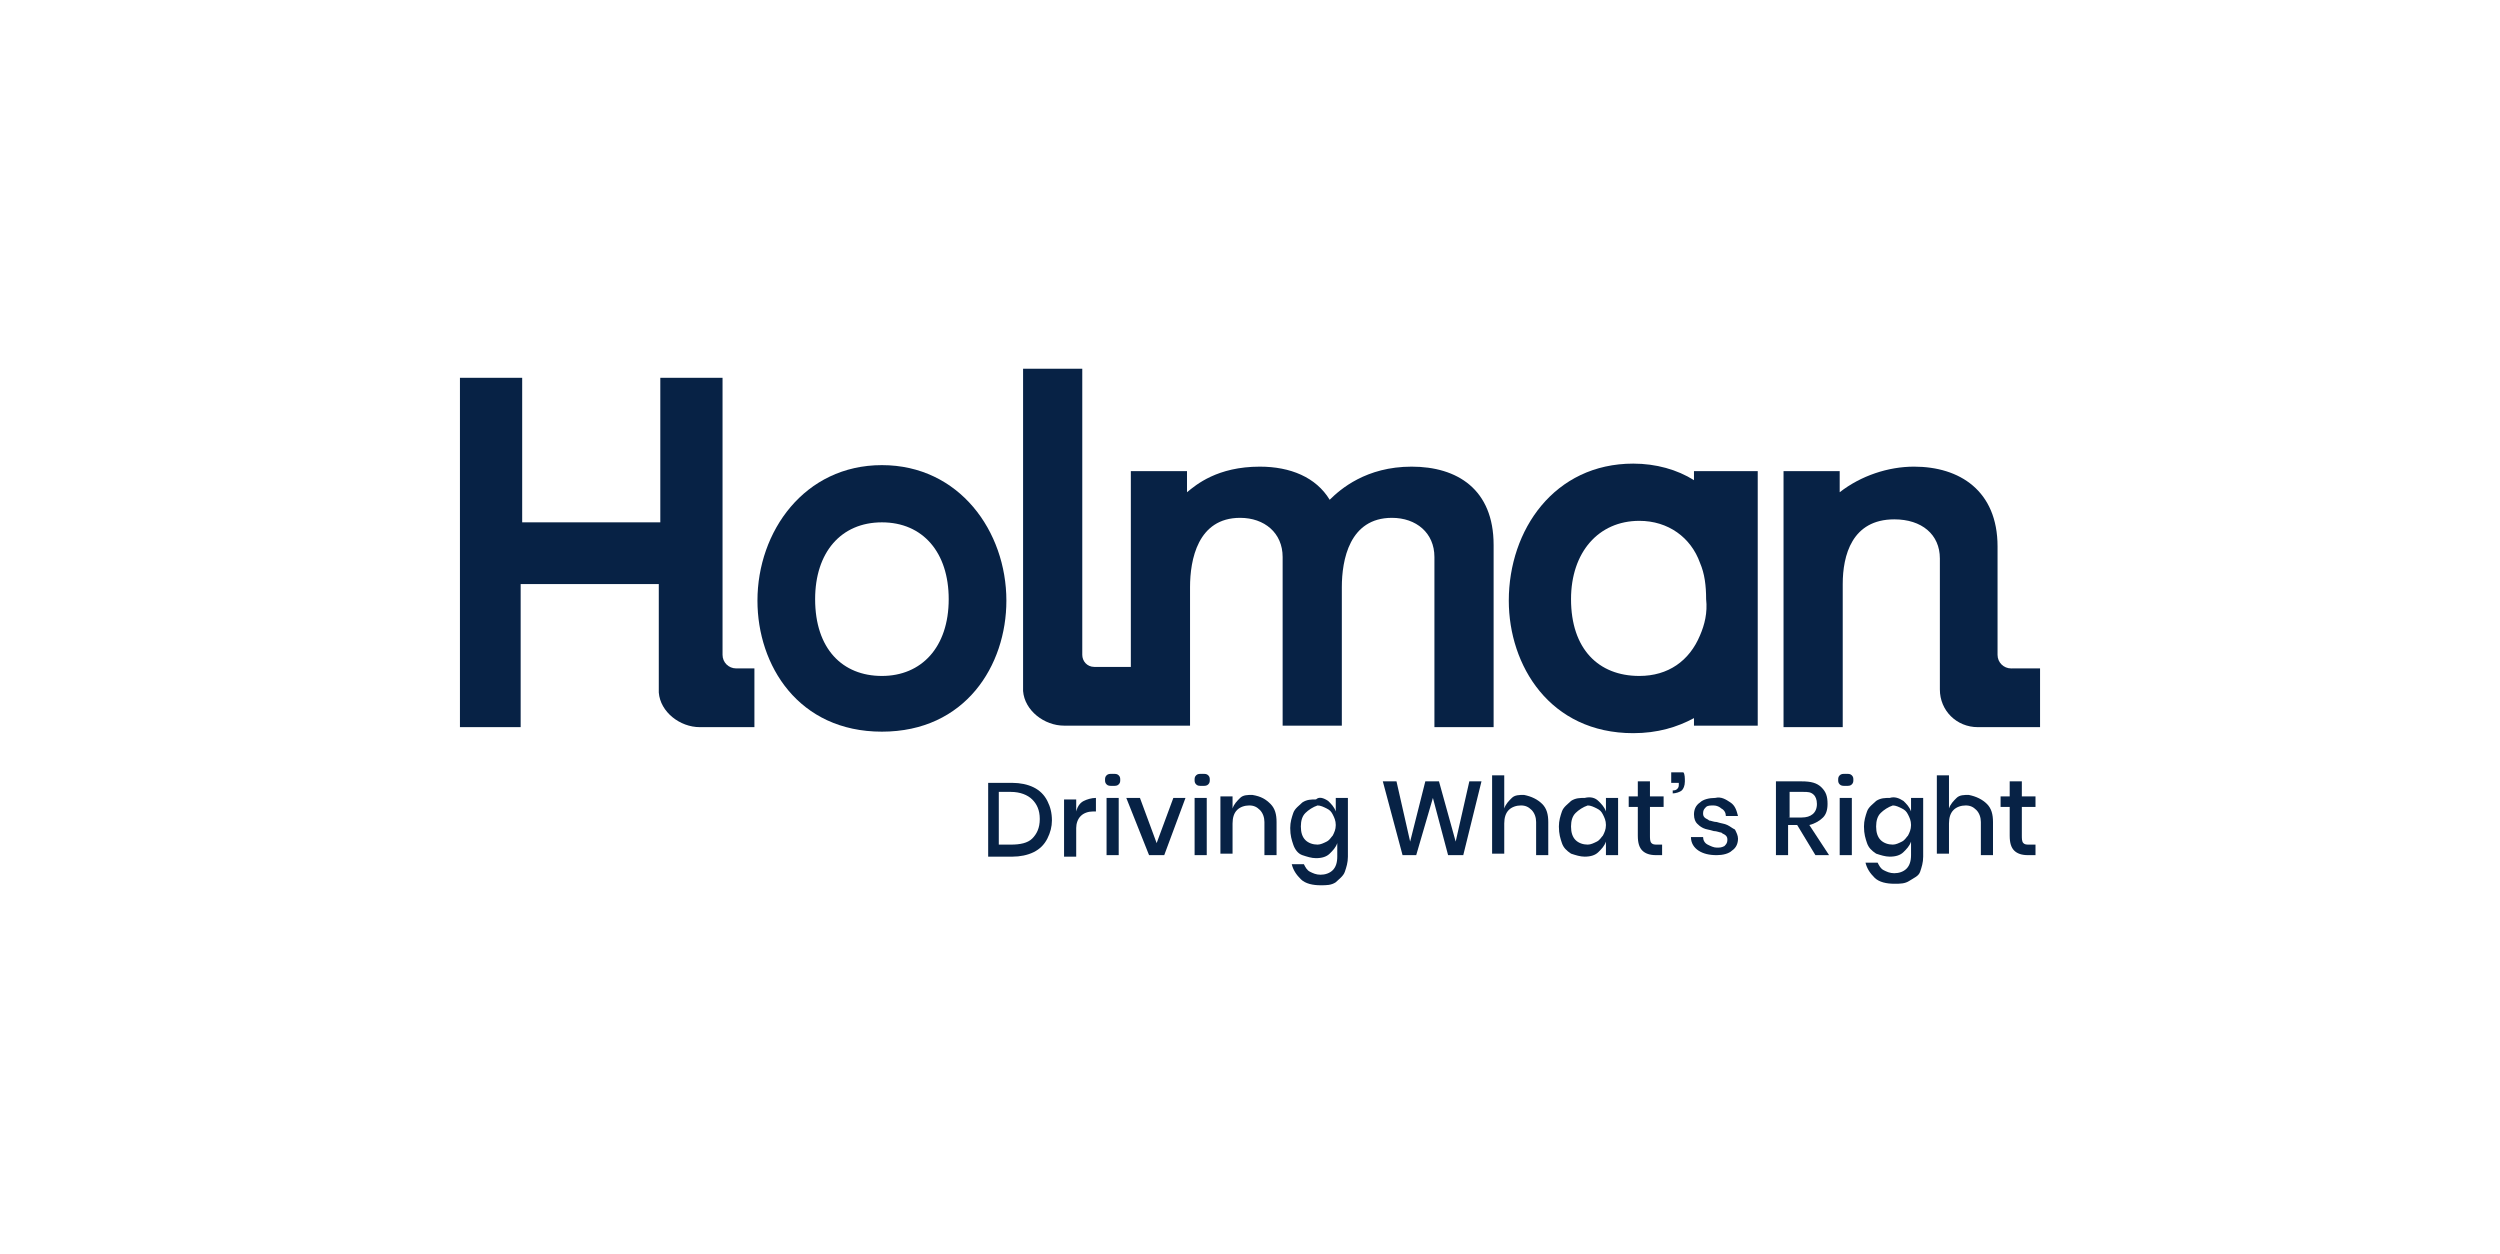 <?xml version="1.0" encoding="UTF-8"?> <svg xmlns="http://www.w3.org/2000/svg" fill="none" height="156" viewBox="0 0 311 156" width="311"><g fill="#072245"><path d="m143.887 104.882 2.077-5.62h1.511l-2.644 7.118h-1.888l-2.832-7.118h1.699z"></path><path d="m128.404 104.319c.566-.562.944-1.311.944-2.435s-.378-1.873-.944-2.435c-.567-.562-1.511-.937-2.644-.937h-1.51v6.557h1.51c1.133 0 2.077-.188 2.644-.75zm1.888 0c-.378.75-.944 1.312-1.699 1.686-.756.375-1.7.562-2.644.562h-3.021v-9.179h3.021c.944 0 1.888.187 2.644.562.755.375 1.321.937 1.699 1.686.378.749.567 1.499.567 2.435 0 .75-.189 1.499-.567 2.248z"></path><path d="m134.824 99.636c.377-.187.944-.375 1.51-.375v1.686h-.377c-.567 0-1.133.188-1.511.562-.378.375-.566.937-.566 1.499v3.559h-1.511v-7.118h1.511v1.498c.188-.749.566-1.124.944-1.311z"></path><path d="m139.167 106.38h-1.511v-7.119h1.511zm-1.511-9.928c.189-.187.378-.187.755-.187.378 0 .567 0 .756.187s.189.375.189.562c0 .187 0 .375-.189.562-.189.187-.378.187-.756.187-.377 0-.566 0-.755-.187-.189-.187-.189-.375-.189-.562 0-.187 0-.375.189-.562z"></path><path d="m150.119 106.38h-1.511v-7.119h1.511zm-1.322-9.928c.189-.187.377-.187.755-.187s.567 0 .755.187c.189.187.189.375.189.562 0 .187 0 .375-.189.562-.188.187-.377.187-.755.187s-.566 0-.755-.187c-.189-.187-.189-.375-.189-.562 0-.187 0-.375.189-.562z"></path><path d="m158.049 100.011c.567.562.755 1.311.755 2.248v4.121h-1.51v-4.121c0-.562-.189-1.124-.567-1.499-.377-.375-.755-.562-1.321-.562-.567 0-1.133.187-1.511.562s-.566.937-.566 1.686v3.747h-1.511v-7.119h1.511v1.499c.188-.562.566-.937.944-1.312.377-.375.944-.375 1.51-.375 1.133.187 1.7.562 2.266 1.124z"></path><path d="m162.392 101.135c-.378.374-.566.936-.566 1.686 0 .749.188 1.311.566 1.686.378.374.944.562 1.511.562.377 0 .755-.188 1.133-.375.377-.187.566-.562.755-.749.189-.375.378-.75.378-1.312s-.189-.936-.378-1.311-.378-.562-.755-.749c-.378-.188-.756-.375-1.133-.375-.567.187-1.133.562-1.511.937zm2.832-1.499c.378.375.756.749.945 1.311v-1.685h1.51v7.306c0 .75-.189 1.312-.378 1.874-.188.562-.755.936-1.132 1.311-.567.375-1.133.375-1.889.375-.944 0-1.888-.188-2.454-.75-.567-.562-.945-1.124-1.133-1.873h1.51c.189.375.378.749.756.937.377.187.755.374 1.321.374.567 0 1.133-.187 1.511-.562.378-.374.566-.936.566-1.686v-1.686c-.188.562-.566.937-.944 1.312-.377.374-.944.562-1.699.562-.567 0-1.133-.188-1.7-.375-.566-.187-.944-.749-1.133-1.311-.188-.562-.377-1.124-.377-2.061 0-.749.189-1.311.377-1.873.189-.562.756-.937 1.133-1.312.567-.375 1.133-.375 1.7-.375.377-.375.944-.187 1.51.187z"></path><path d="m184.296 97.201-2.266 9.179h-1.888l-1.889-7.119-2.077 7.119h-1.699l-2.455-9.179h1.7l1.699 7.493 1.888-7.493h1.7l2.077 7.493 1.699-7.493z"></path><path d="m191.849 100.011c.566.562.755 1.311.755 2.248v4.121h-1.511v-4.121c0-.562-.189-1.124-.566-1.499-.378-.374-.756-.562-1.322-.562s-1.133.188-1.511.562c-.377.375-.566.937-.566 1.686v3.747h-1.511v-9.741h1.511v4.121c.189-.562.566-.937.944-1.311.378-.375.944-.375 1.511-.375.944.187 1.699.562 2.266 1.124z"></path><path d="m196.003 101.135c-.378.374-.567.936-.567 1.686 0 .749.189 1.311.567 1.686.377.374.944.562 1.51.562.378 0 .756-.188 1.133-.375.378-.187.567-.562.755-.749.189-.375.378-.75.378-1.312s-.189-.936-.378-1.311c-.188-.375-.377-.562-.755-.749-.377-.188-.755-.375-1.133-.375-.566.187-1.133.562-1.51.937zm2.832-1.499c.378.375.755.749.944 1.311v-1.685h1.511v7.119h-1.511v-1.686c-.189.562-.566.937-.944 1.311-.378.375-.944.562-1.699.562-.567 0-1.133-.187-1.7-.374-.566-.375-.944-.75-1.133-1.312s-.377-1.124-.377-2.06c0-.75.188-1.312.377-1.874s.756-.936 1.133-1.311c.567-.375 1.133-.375 1.7-.375.755-.187 1.321 0 1.699.375z"></path><path d="m206.766 105.068v1.312h-.756c-.755 0-1.321-.188-1.699-.562-.378-.375-.567-.937-.567-1.874v-3.559h-1.132v-1.311h1.132v-1.873h1.511v1.873h1.699v1.311h-1.699v3.559c0 .375 0 .75.189.937s.378.187.755.187z"></path><path d="m209.598 97.201c0 .562-.189.937-.378 1.124s-.755.375-1.133.375v-.375c.189 0 .378 0 .567-.187.189-.187.189-.375.189-.562v-.187h-.944v-1.311h1.51c.189.187.189.749.189 1.124z"></path><path d="m215.263 99.823c.566.375.755.937.944 1.686h-1.511c0-.374-.189-.749-.566-.936-.189-.188-.567-.375-.944-.375-.378 0-.756 0-.944.187-.189.188-.378.375-.378.75 0 .187 0 .374.189.562.188.187.377.187.566.374.189 0 .567.187.944.187.567.188.944.188 1.322.375s.567.375.944.562c.189.375.378.749.378 1.124 0 .562-.189 1.124-.755 1.499-.378.374-1.133.562-1.889.562-.944 0-1.699-.188-2.266-.562-.566-.375-.944-.937-.944-1.686h1.511c0 .374.189.749.566.936.378.188.756.375 1.133.375.378 0 .567 0 .944-.187.189-.188.378-.375.378-.75 0-.187 0-.374-.189-.562-.189-.187-.377-.187-.566-.374-.189 0-.567-.188-.944-.188-.567-.187-.945-.187-1.322-.374-.378-.188-.567-.375-.755-.562-.189-.188-.378-.562-.378-1.124s.189-1.124.755-1.499c.378-.375 1.133-.562 1.888-.562.756-.187 1.322.187 1.889.562z"></path><path d="m222.438 101.697h1.699c1.133 0 1.889-.562 1.889-1.686 0-.562-.189-.937-.378-1.124-.378-.375-.755-.375-1.322-.375h-1.699v3.185zm3.399 4.683-2.266-3.747h-1.133v3.747h-1.511v-9.179h3.21c1.133 0 1.889.187 2.455.749.567.562.755 1.124.755 2.061 0 .749-.188 1.311-.566 1.686-.378.374-.944.749-1.699.936l2.454 3.747z"></path><path d="m230.369 106.38h-1.511v-7.119h1.511zm-1.511-9.928c.189-.187.378-.187.755-.187.378 0 .567 0 .756.187.188.187.188.375.188.562 0 .187 0 .375-.188.562-.189.187-.378.187-.756.187-.377 0-.566 0-.755-.187-.189-.187-.189-.375-.189-.562 0-.187 0-.375.189-.562z"></path><path d="m233.956 101.135c-.377.374-.566.936-.566 1.686 0 .749.189 1.311.566 1.686.378.374.944.562 1.511.562.377 0 .755-.188 1.133-.375.377-.187.566-.562.755-.749.189-.375.378-.75.378-1.312s-.189-.936-.378-1.311-.378-.562-.755-.749c-.378-.188-.756-.375-1.133-.375-.567.187-1.133.562-1.511.937zm2.833-1.499c.377.375.755.749.944 1.311v-1.685h1.51v7.306c0 .75-.189 1.312-.377 1.874-.189.562-.756.749-1.322 1.124-.567.374-1.133.374-1.888.374-.944 0-1.889-.187-2.455-.749-.567-.562-.944-1.124-1.133-1.873h1.511c.188.374.377.749.755.936.378.188.755.375 1.322.375.566 0 1.133-.187 1.51-.562.378-.375.567-.937.567-1.686v-1.686c-.189.562-.567.937-.944 1.311-.378.375-.945.562-1.7.562-.566 0-1.133-.187-1.699-.374-.567-.375-.944-.75-1.133-1.312s-.378-1.124-.378-2.06c0-.75.189-1.312.378-1.874s.755-.936 1.133-1.311c.566-.375 1.133-.375 1.699-.375.567-.187 1.133 0 1.7.375z"></path><path d="m247.174 100.011c.566.562.755 1.311.755 2.248v4.121h-1.51v-4.121c0-.562-.189-1.124-.567-1.499-.377-.374-.755-.562-1.322-.562-.566 0-1.133.188-1.51.562-.378.375-.567.937-.567 1.686v3.747h-1.51v-9.741h1.51v4.121c.189-.562.567-.937.944-1.311.378-.375.945-.375 1.511-.375.944.187 1.699.562 2.266 1.124z"></path><path d="m253.216 105.068v1.312h-.944c-.755 0-1.322-.188-1.699-.562-.378-.375-.567-.937-.567-1.874v-3.559h-1.133v-1.311h1.133v-1.873h1.511v1.873h1.699v1.311h-1.699v3.559c0 .375 0 .75.189.937.188.187.377.187.755.187z"></path><path d="m109.71 84.088c-4.909 0-8.308-3.372-8.308-9.554 0-5.807 3.21-9.554 8.308-9.554s8.309 3.747 8.309 9.554c0 5.995-3.399 9.554-8.309 9.554zm0-26.226c-9.63 0-15.483 8.242-15.483 16.86 0 8.055 5.098 16.297 15.483 16.297 10.386 0 15.484-8.242 15.484-16.297 0-8.617-5.854-16.86-15.484-16.86z"></path><path d="m253.783 83.151v7.306h-7.742c-2.644 0-4.721-2.061-4.721-4.683v-16.297c0-2.997-2.266-4.87-5.664-4.87-5.287 0-6.42 4.496-6.42 8.055v17.796h-7.364v-31.846h6.986v2.623c2.644-2.061 6.042-3.185 9.252-3.185 5.665 0 10.386 2.997 10.386 9.928v13.488c0 .937.755 1.686 1.699 1.686z"></path><path d="m211.486 79.03c-1.322 3.185-3.965 5.058-7.553 5.058-5.098 0-8.497-3.372-8.497-9.554 0-5.807 3.399-9.741 8.497-9.741 3.588 0 6.42 2.061 7.553 5.245.567 1.311.756 2.81.756 4.496.188 1.686-.189 3.185-.756 4.496zm-.755-20.419v1.124c-2.077-1.311-4.721-2.061-7.553-2.061-9.819 0-15.484 8.242-15.484 17.047 0 8.055 5.099 16.485 15.484 16.485 3.021 0 5.476-.749 7.553-1.873v.937h7.931v-31.659z"></path><path d="m185.806 67.79v22.667h-7.364v-21.168c0-2.997-2.266-4.87-5.287-4.87-5.287 0-6.231 5.245-6.231 8.617v17.234h-7.364v-20.981c0-2.997-2.266-4.87-5.287-4.87-5.287 0-6.232 5.245-6.232 8.617v17.234h-15.672c-2.455 0-4.909-1.873-5.098-4.309v-40.088h7.364v35.592c0 .749.566 1.499 1.511 1.499h.188 4.343v-24.353h6.987v2.623c1.133-.937 3.776-3.184 9.063-3.184 3.777 0 6.987 1.311 8.686 4.121 1.322-1.311 4.532-4.121 10.197-4.121 5.664 0 10.196 2.81 10.196 9.741z"></path><path d="m93.849 83.151v7.306h-6.798c-2.455 0-4.909-1.873-5.098-4.309v-13.488h-17.183v17.796h-7.553v-43.46h7.742v17.983h17.183v-17.983h7.742v34.468c0 .937.755 1.686 1.699 1.686z"></path></g></svg> 